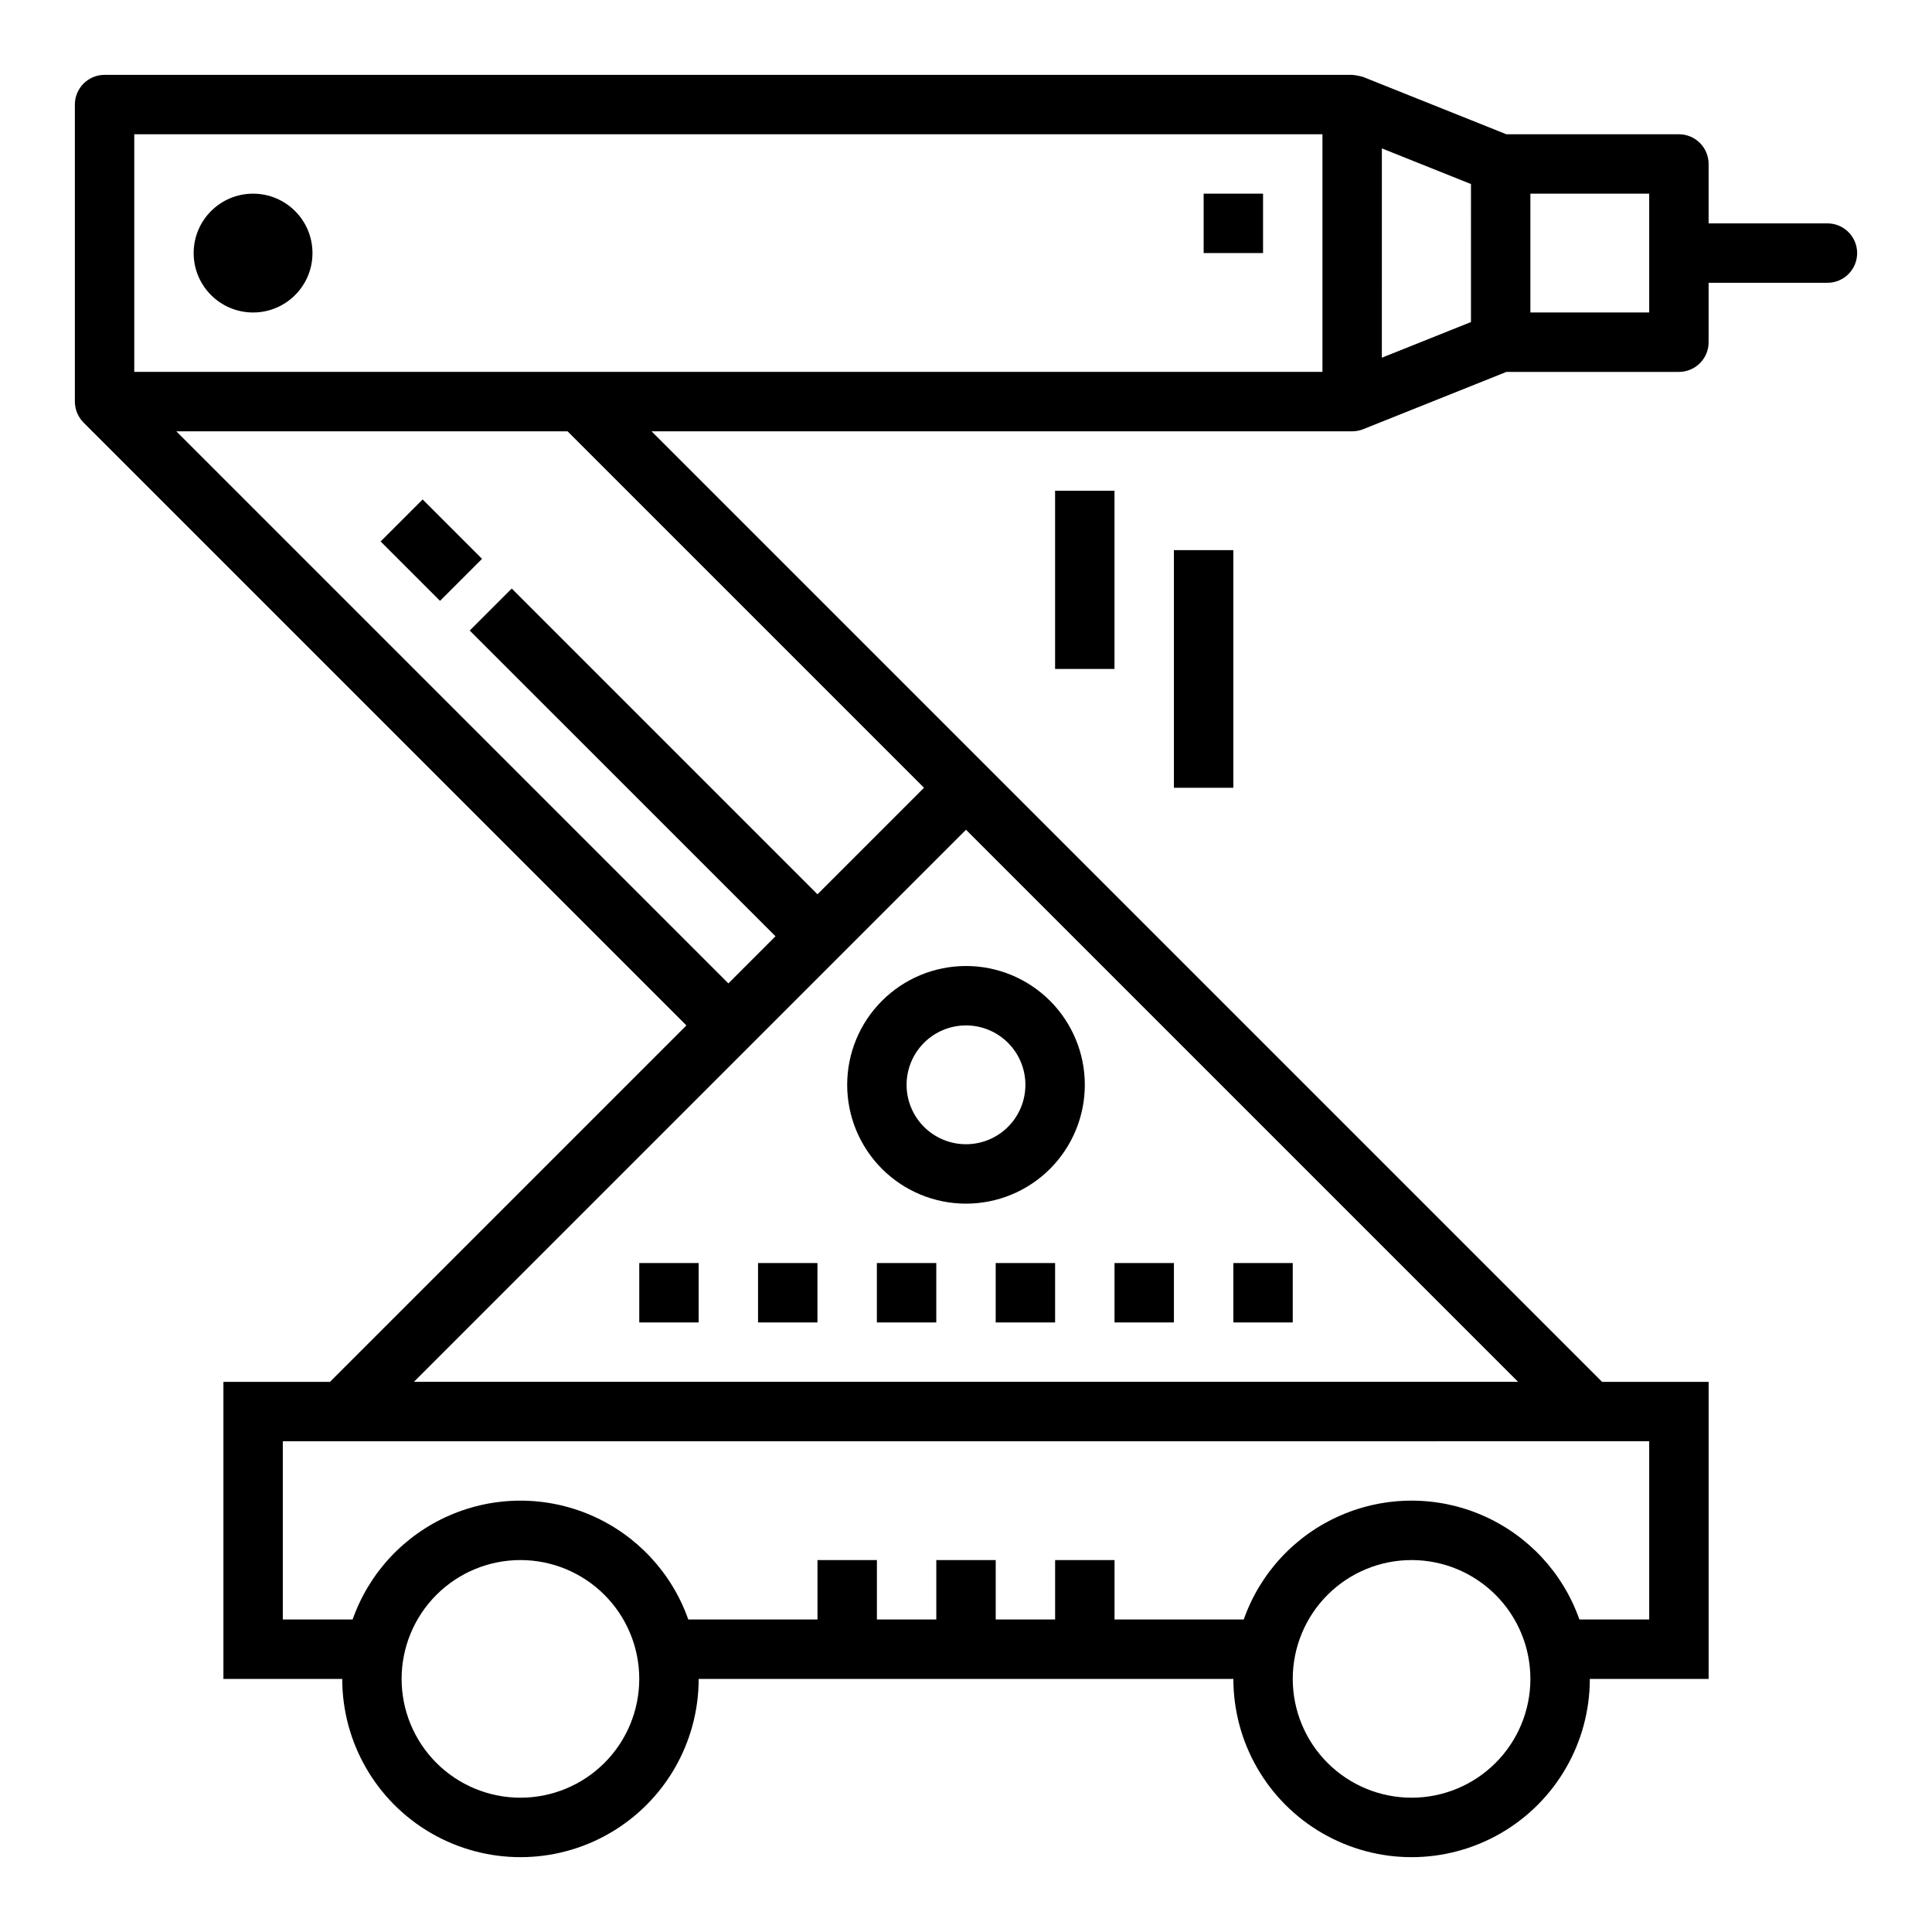<?xml version="1.0" encoding="UTF-8"?>
<!-- Uploaded to: SVG Repo, www.svgrepo.com, Generator: SVG Repo Mixer Tools -->
<svg fill="#000000" width="800px" height="800px" version="1.1" viewBox="144 144 512 512" xmlns="http://www.w3.org/2000/svg">
 <g>
  <path d="m226.81 211.07c0 8.695-7.047 15.742-15.742 15.742-8.695 0-15.746-7.047-15.746-15.742 0-8.695 7.051-15.746 15.746-15.746 8.695 0 15.742 7.051 15.742 15.746"/>
  <path d="m628.29 203.2h-31.488v-15.746c0-2.086-0.832-4.09-2.309-5.566-1.477-1.477-3.477-2.305-5.566-2.305h-45.711l-37.953-15.184c-0.953-0.281-1.934-0.469-2.926-0.562h-330.62c-4.348 0-7.875 3.527-7.875 7.875v78.719c0.012 2.086 0.84 4.086 2.309 5.566l159.75 159.75-94.465 94.465h-28.227v78.719h31.488c0 16.875 9 32.469 23.613 40.906s32.621 8.438 47.234 0c14.613-8.438 23.613-24.031 23.613-40.906h141.7c0 16.875 9 32.469 23.613 40.906 14.617 8.438 32.621 8.438 47.234 0 14.613-8.438 23.617-24.031 23.617-40.906h31.488v-78.719h-28.23l-251.91-251.91h185.67c1 0 1.996-0.188 2.926-0.559l37.953-15.184h45.711c2.09 0 4.09-0.828 5.566-2.305 1.477-1.477 2.309-3.481 2.309-5.566v-15.746h31.488c4.348 0 7.871-3.523 7.871-7.871 0-4.348-3.523-7.871-7.871-7.871zm-346.37 417.21c-8.352 0-16.359-3.316-22.266-9.223-5.906-5.902-9.223-13.914-9.223-22.266 0-8.352 3.316-16.359 9.223-22.266 5.906-5.902 13.914-9.223 22.266-9.223 8.352 0 16.359 3.32 22.266 9.223 5.906 5.906 9.223 13.914 9.223 22.266 0 8.352-3.316 16.363-9.223 22.266-5.906 5.906-13.914 9.223-22.266 9.223zm236.16 0c-8.352 0-16.359-3.316-22.266-9.223-5.902-5.902-9.223-13.914-9.223-22.266 0-8.352 3.32-16.359 9.223-22.266 5.906-5.902 13.914-9.223 22.266-9.223s16.359 3.32 22.266 9.223c5.906 5.906 9.223 13.914 9.223 22.266 0 8.352-3.316 16.363-9.223 22.266-5.906 5.906-13.914 9.223-22.266 9.223zm62.977-94.465v47.23l-18.5 0.004c-4.348-12.355-13.641-22.344-25.648-27.57-12.008-5.231-25.648-5.231-37.656 0-12.008 5.227-21.297 15.215-25.648 27.57h-34.242v-15.746h-15.746v15.742l-15.742 0.004v-15.746h-15.746v15.742l-15.742 0.004v-15.746h-15.746v15.742l-34.242 0.004c-4.348-12.355-13.641-22.344-25.648-27.57-12.008-5.231-25.648-5.231-37.656 0-12.008 5.227-21.301 15.215-25.648 27.57h-18.5v-47.234zm-34.746-15.742h-292.62l146.31-146.31zm-157.44-157.44-28.23 28.23-81.023-81.027-11.133 11.133 81.027 81.023-12.484 12.488-146.31-146.31h103.69zm105.59-110.21h-314.88v-62.977h314.88zm39.359-13.203-23.617 9.445 0.004-55.465 23.617 9.445zm47.234-2.543h-31.488v-31.488h31.488z"/>
  <path d="m244.87 287.49 11.133-11.133 15.742 15.742-11.133 11.133z"/>
  <path d="m462.98 195.32h15.742v15.742h-15.742z"/>
  <path d="m313.41 478.72h15.742v15.742h-15.742z"/>
  <path d="m344.89 478.72h15.742v15.742h-15.742z"/>
  <path d="m376.38 478.72h15.742v15.742h-15.742z"/>
  <path d="m407.87 478.72h15.742v15.742h-15.742z"/>
  <path d="m439.36 478.72h15.742v15.742h-15.742z"/>
  <path d="m470.85 478.72h15.742v15.742h-15.742z"/>
  <path d="m400 462.98c8.352 0 16.359-3.32 22.266-9.223 5.902-5.906 9.223-13.918 9.223-22.266 0-8.352-3.32-16.363-9.223-22.266-5.906-5.906-13.914-9.223-22.266-9.223s-16.363 3.316-22.266 9.223c-5.906 5.902-9.223 13.914-9.223 22.266 0 8.348 3.316 16.359 9.223 22.266 5.902 5.902 13.914 9.223 22.266 9.223zm0-47.23v-0.004c4.176 0 8.18 1.66 11.133 4.613 2.949 2.949 4.609 6.957 4.609 11.133s-1.66 8.18-4.609 11.133c-2.953 2.949-6.957 4.609-11.133 4.609s-8.18-1.66-11.133-4.609c-2.953-2.953-4.613-6.957-4.613-11.133s1.66-8.184 4.613-11.133c2.953-2.953 6.957-4.613 11.133-4.613z"/>
  <path d="m423.61 274.05h15.742v47.23h-15.742z"/>
  <path d="m455.1 289.79h15.742v62.977h-15.742z"/>
 </g>
</svg>